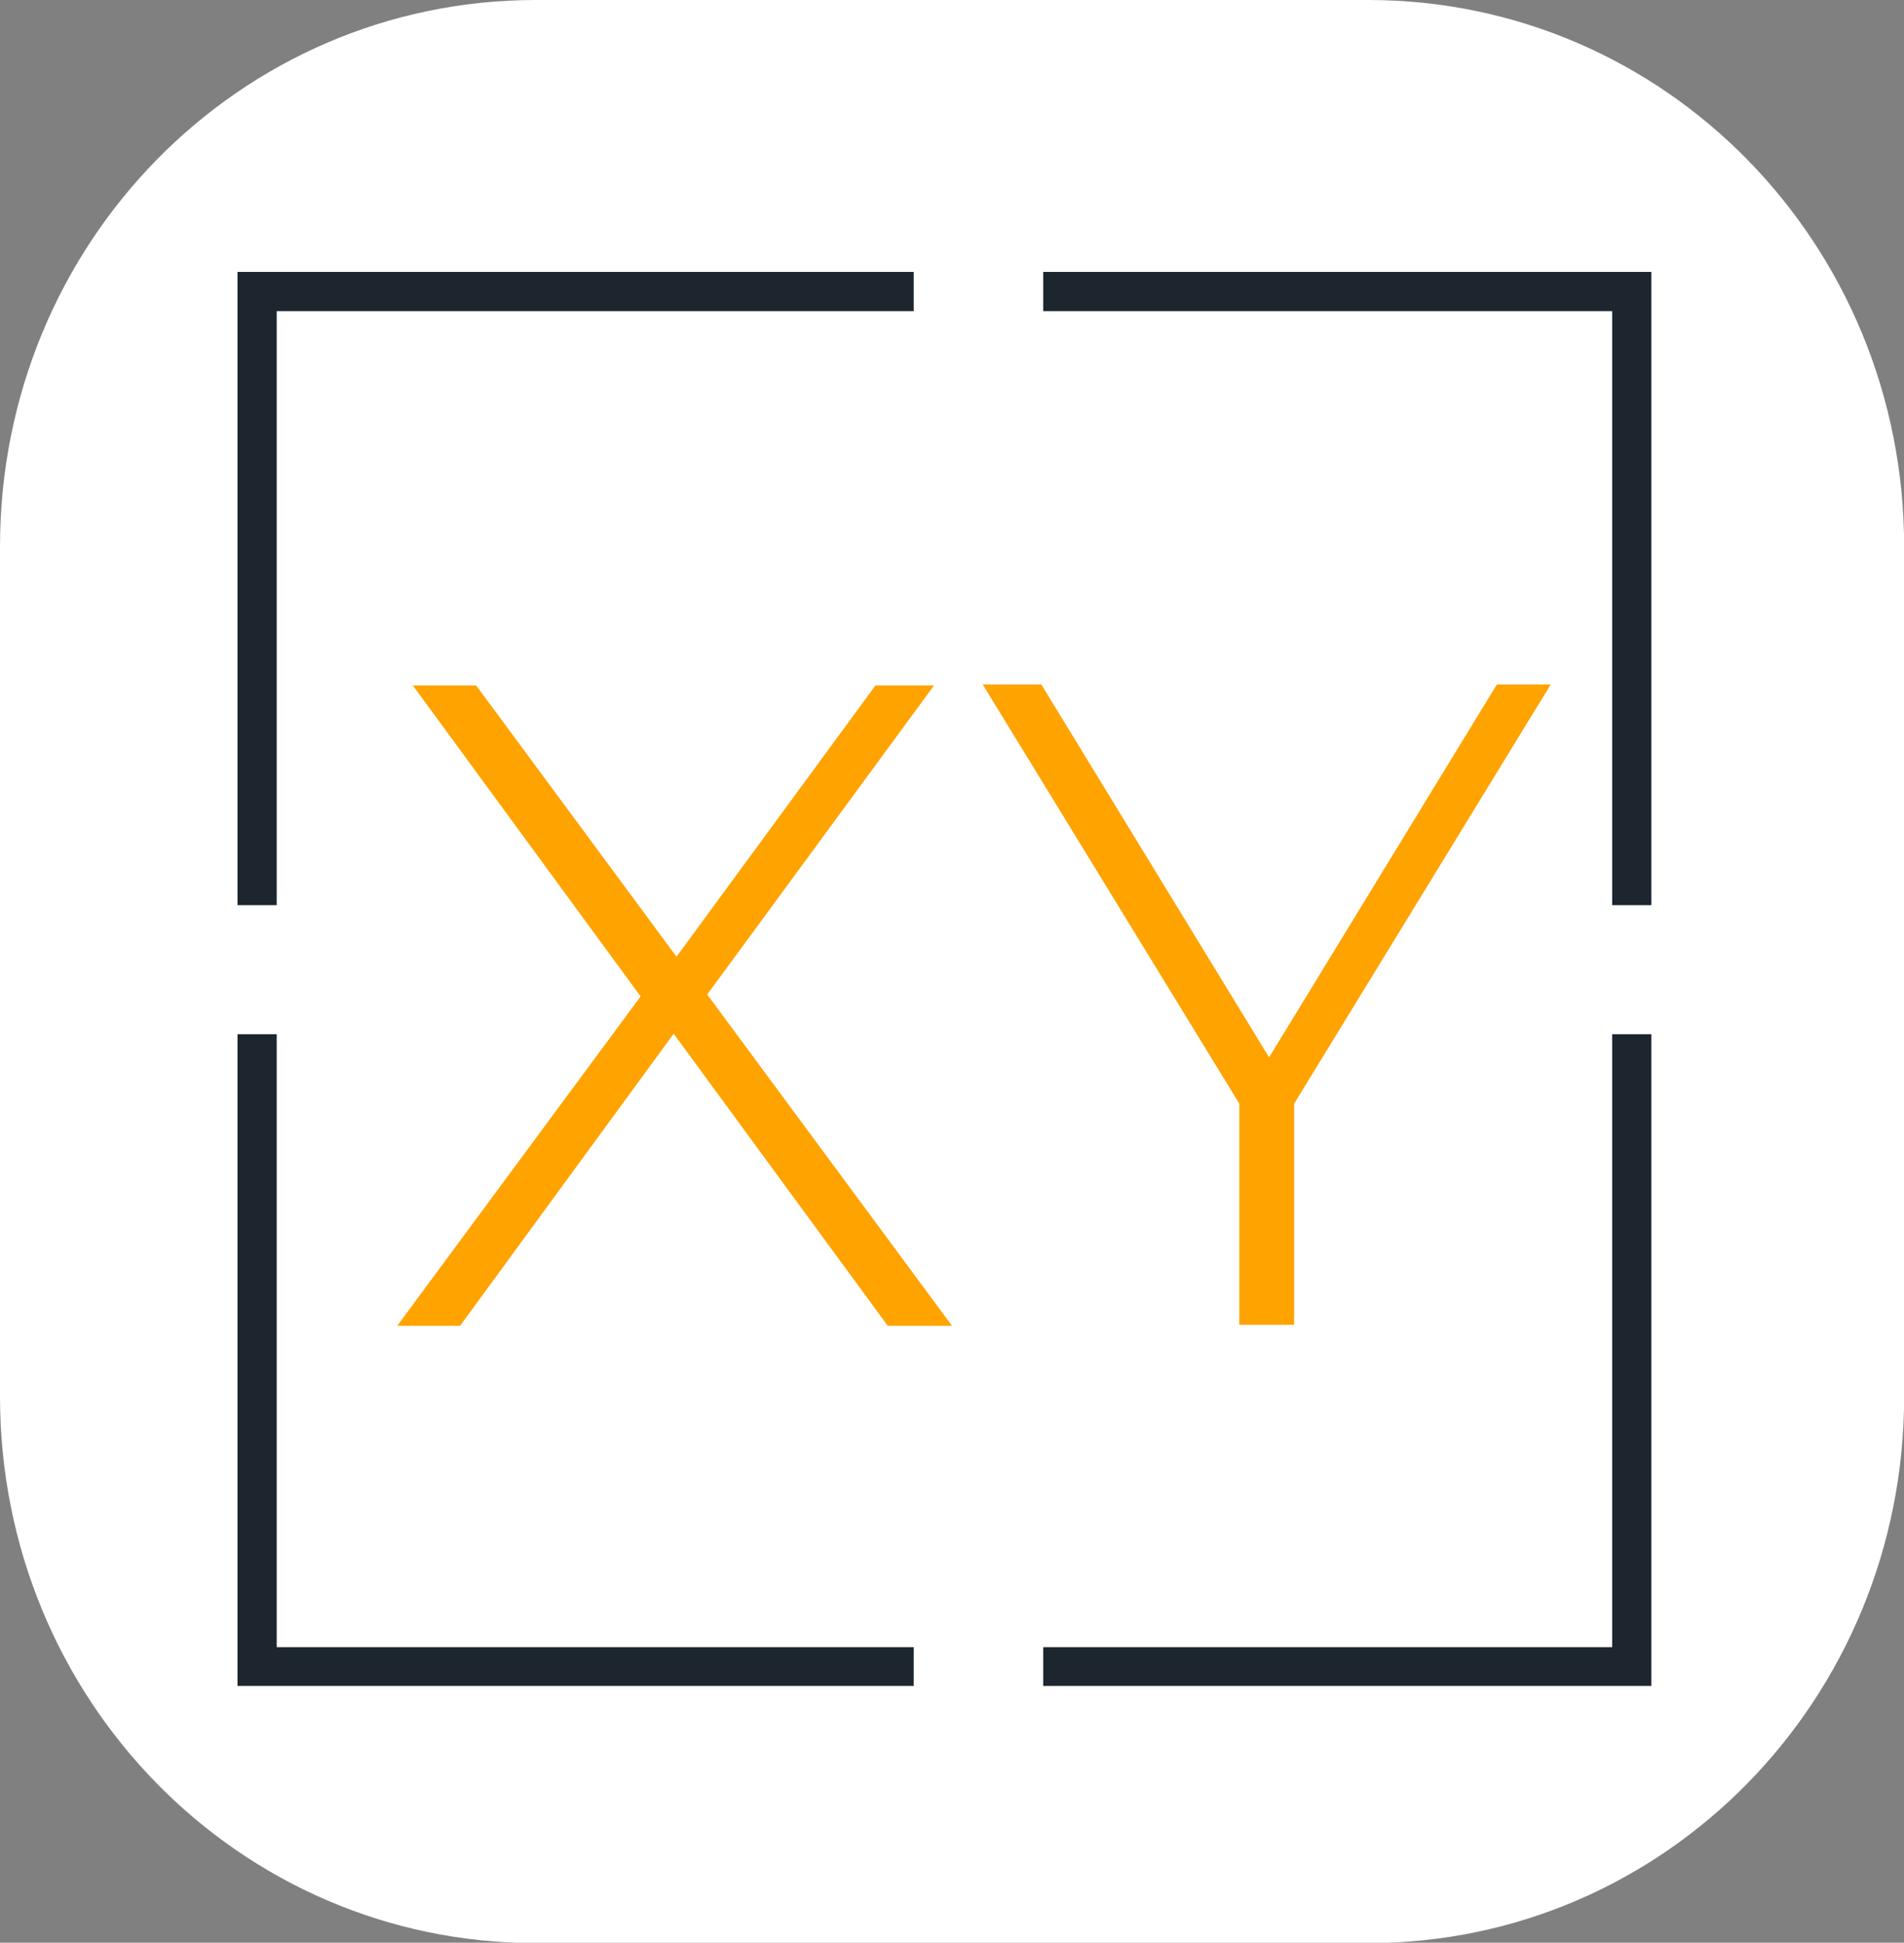 <?xml version="1.0" encoding="UTF-8" standalone="no"?>
<!-- Generator: Adobe Illustrator 24.0.1, SVG Export Plug-In . SVG Version: 6.00 Build 0)  -->

<svg
   version="1.1"
   id="Слой_1"
   x="0px"
   y="0px"
   viewBox="0 0 402.916 411.073"
   xml:space="preserve"
   width="402.916"
   height="411.073"
   xmlns="http://www.w3.org/2000/svg"
   xmlns:svg="http://www.w3.org/2000/svg"><rect x="0" y="0" width="402.916" height="411.073" fill="#808080" stroke="none"/><defs
   id="defs8"><clipPath
     clipPathUnits="userSpaceOnUse"
     id="clipPath9"><rect
       style="opacity:0.5;fill:#ff0000;stroke-width:1.098"
       id="rect10"
       width="328.4"
       height="328.4"
       x="640.4"
       y="250.5" /></clipPath><clipPath
     clipPathUnits="userSpaceOnUse"
     id="clipPath10"><rect
       style="opacity:0.5;fill:#ff0000;stroke-width:1.098"
       id="rect11"
       width="328.4"
       height="328.4"
       x="640.4"
       y="250.5" /></clipPath><clipPath
     clipPathUnits="userSpaceOnUse"
     id="clipPath11"><rect
       style="opacity:0.5;fill:#ff0000;stroke-width:1.098"
       id="rect12"
       width="328.4"
       height="328.4"
       x="640.4"
       y="250.5" /></clipPath><clipPath
     clipPathUnits="userSpaceOnUse"
     id="clipPath12"><rect
       style="opacity:0.5;fill:#ff0000;stroke-width:1.098"
       id="rect13"
       width="328.4"
       height="328.4"
       x="640.4"
       y="250.5" /></clipPath><clipPath
     clipPathUnits="userSpaceOnUse"
     id="clipPath13"><rect
       style="opacity:0.5;fill:#ff0000;stroke-width:1.098"
       id="rect14"
       width="328.4"
       height="328.4"
       x="640.4"
       y="250.5" /></clipPath><clipPath
     clipPathUnits="userSpaceOnUse"
     id="clipPath14"><rect
       style="opacity:0.5;fill:#ff0000;stroke-width:1.098"
       id="rect15"
       width="328.4"
       height="328.4"
       x="640.4"
       y="250.5" /></clipPath></defs>
<style
   type="text/css"
   id="style1">
:root {
		--dynamic-stroke-color: #1d262f; /* Default color */
		--dynamic-bg-color: #FFFFFF;
	}

	@media (prefers-color-scheme: dark) {
		:root {
			--dynamic-stroke-color: #FFFFFF; /* Dark mode color */
			--dynamic-bg-color: #1d262f; /* Dark mode color */
		}
	}
	.st0{fill:#1D262F;}
	.st1{fill:#FFFFFF;}
	.st2{fill:#FFA300;}
</style>

<path
   style="opacity:1;fill:#FFFFFF;fill-opacity:1;stroke-width:1.128"
   id="rect2"
   width="328.4"
   height="328.4"
   x="0"
   y="0"
   transform="scale(1.227,1.252)"
   d="M 92.427,0 H 235.973 c 51.204,0 92.427,41.222 92.427,92.427 V 235.973 c 0,51.204 -41.222,92.427 -92.427,92.427 H 92.427 C 41.222,328.4 0,287.178 0,235.973 V 92.427 C 0,41.222 41.222,0 92.427,0 Z"
   ry="92.427" /><polygon
   points="944.3,400.7 952.6,400.7 952.6,266.7 823.9,266.7 823.9,275 944.3,275 "
   id="polygon1"
   transform="translate(-603.142,-209.163)"
   style="opacity:1;fill:#1d262f;fill-opacity:1;stroke-width:1.128"
   clip-path="url(#clipPath14)" />
<polygon
   class="st1"
   points="796.5,275 796.5,266.7 653.4,266.7 653.4,400.7 661.7,400.7 661.7,275 "
   id="polygon2"
   transform="translate(-603.142,-209.163)"
   style="opacity:1;fill:#1d262f;fill-opacity:1;stroke-width:1.128"
   clip-path="url(#clipPath13)" />
<polygon
   class="st1"
   points="823.9,557.7 823.9,565.9 952.6,565.9 952.6,428 944.3,428 944.3,557.7 "
   id="polygon3"
   transform="translate(-603.142,-209.163)"
   style="opacity:1;fill:#1d262f;fill-opacity:1;stroke-width:1.128"
   clip-path="url(#clipPath12)" />
<polygon
   class="st1"
   points="661.7,428 653.4,428 653.4,565.9 796.5,565.9 796.5,557.7 661.7,557.7 "
   id="polygon4"
   transform="translate(-603.142,-209.163)"
   style="opacity:1;fill:#1d262f;fill-opacity:1;stroke-width:1.128"
   clip-path="url(#clipPath11)" />
<polygon
   class="st2"
   points="788.4,354.2 746.3,411.6 703.9,354.2 690.5,354.2 738.7,420 687.2,489.7 700.5,489.7 745.7,427.9 791,489.7 804.6,489.7 752.8,419.6 800.8,354.2 "
   id="polygon5"
   transform="translate(-603.142,-209.163)"
   style="opacity:1"
   clip-path="url(#clipPath10)" />
<polygon
   class="st2"
   points="877,442.7 931.3,354 919.9,354 871.7,432.9 823.5,354 811.1,354 865.4,442.7 865.4,489.5 877,489.5 "
   id="polygon6"
   transform="translate(-603.142,-209.163)"
   style="opacity:1"
   clip-path="url(#clipPath9)" />

</svg>
